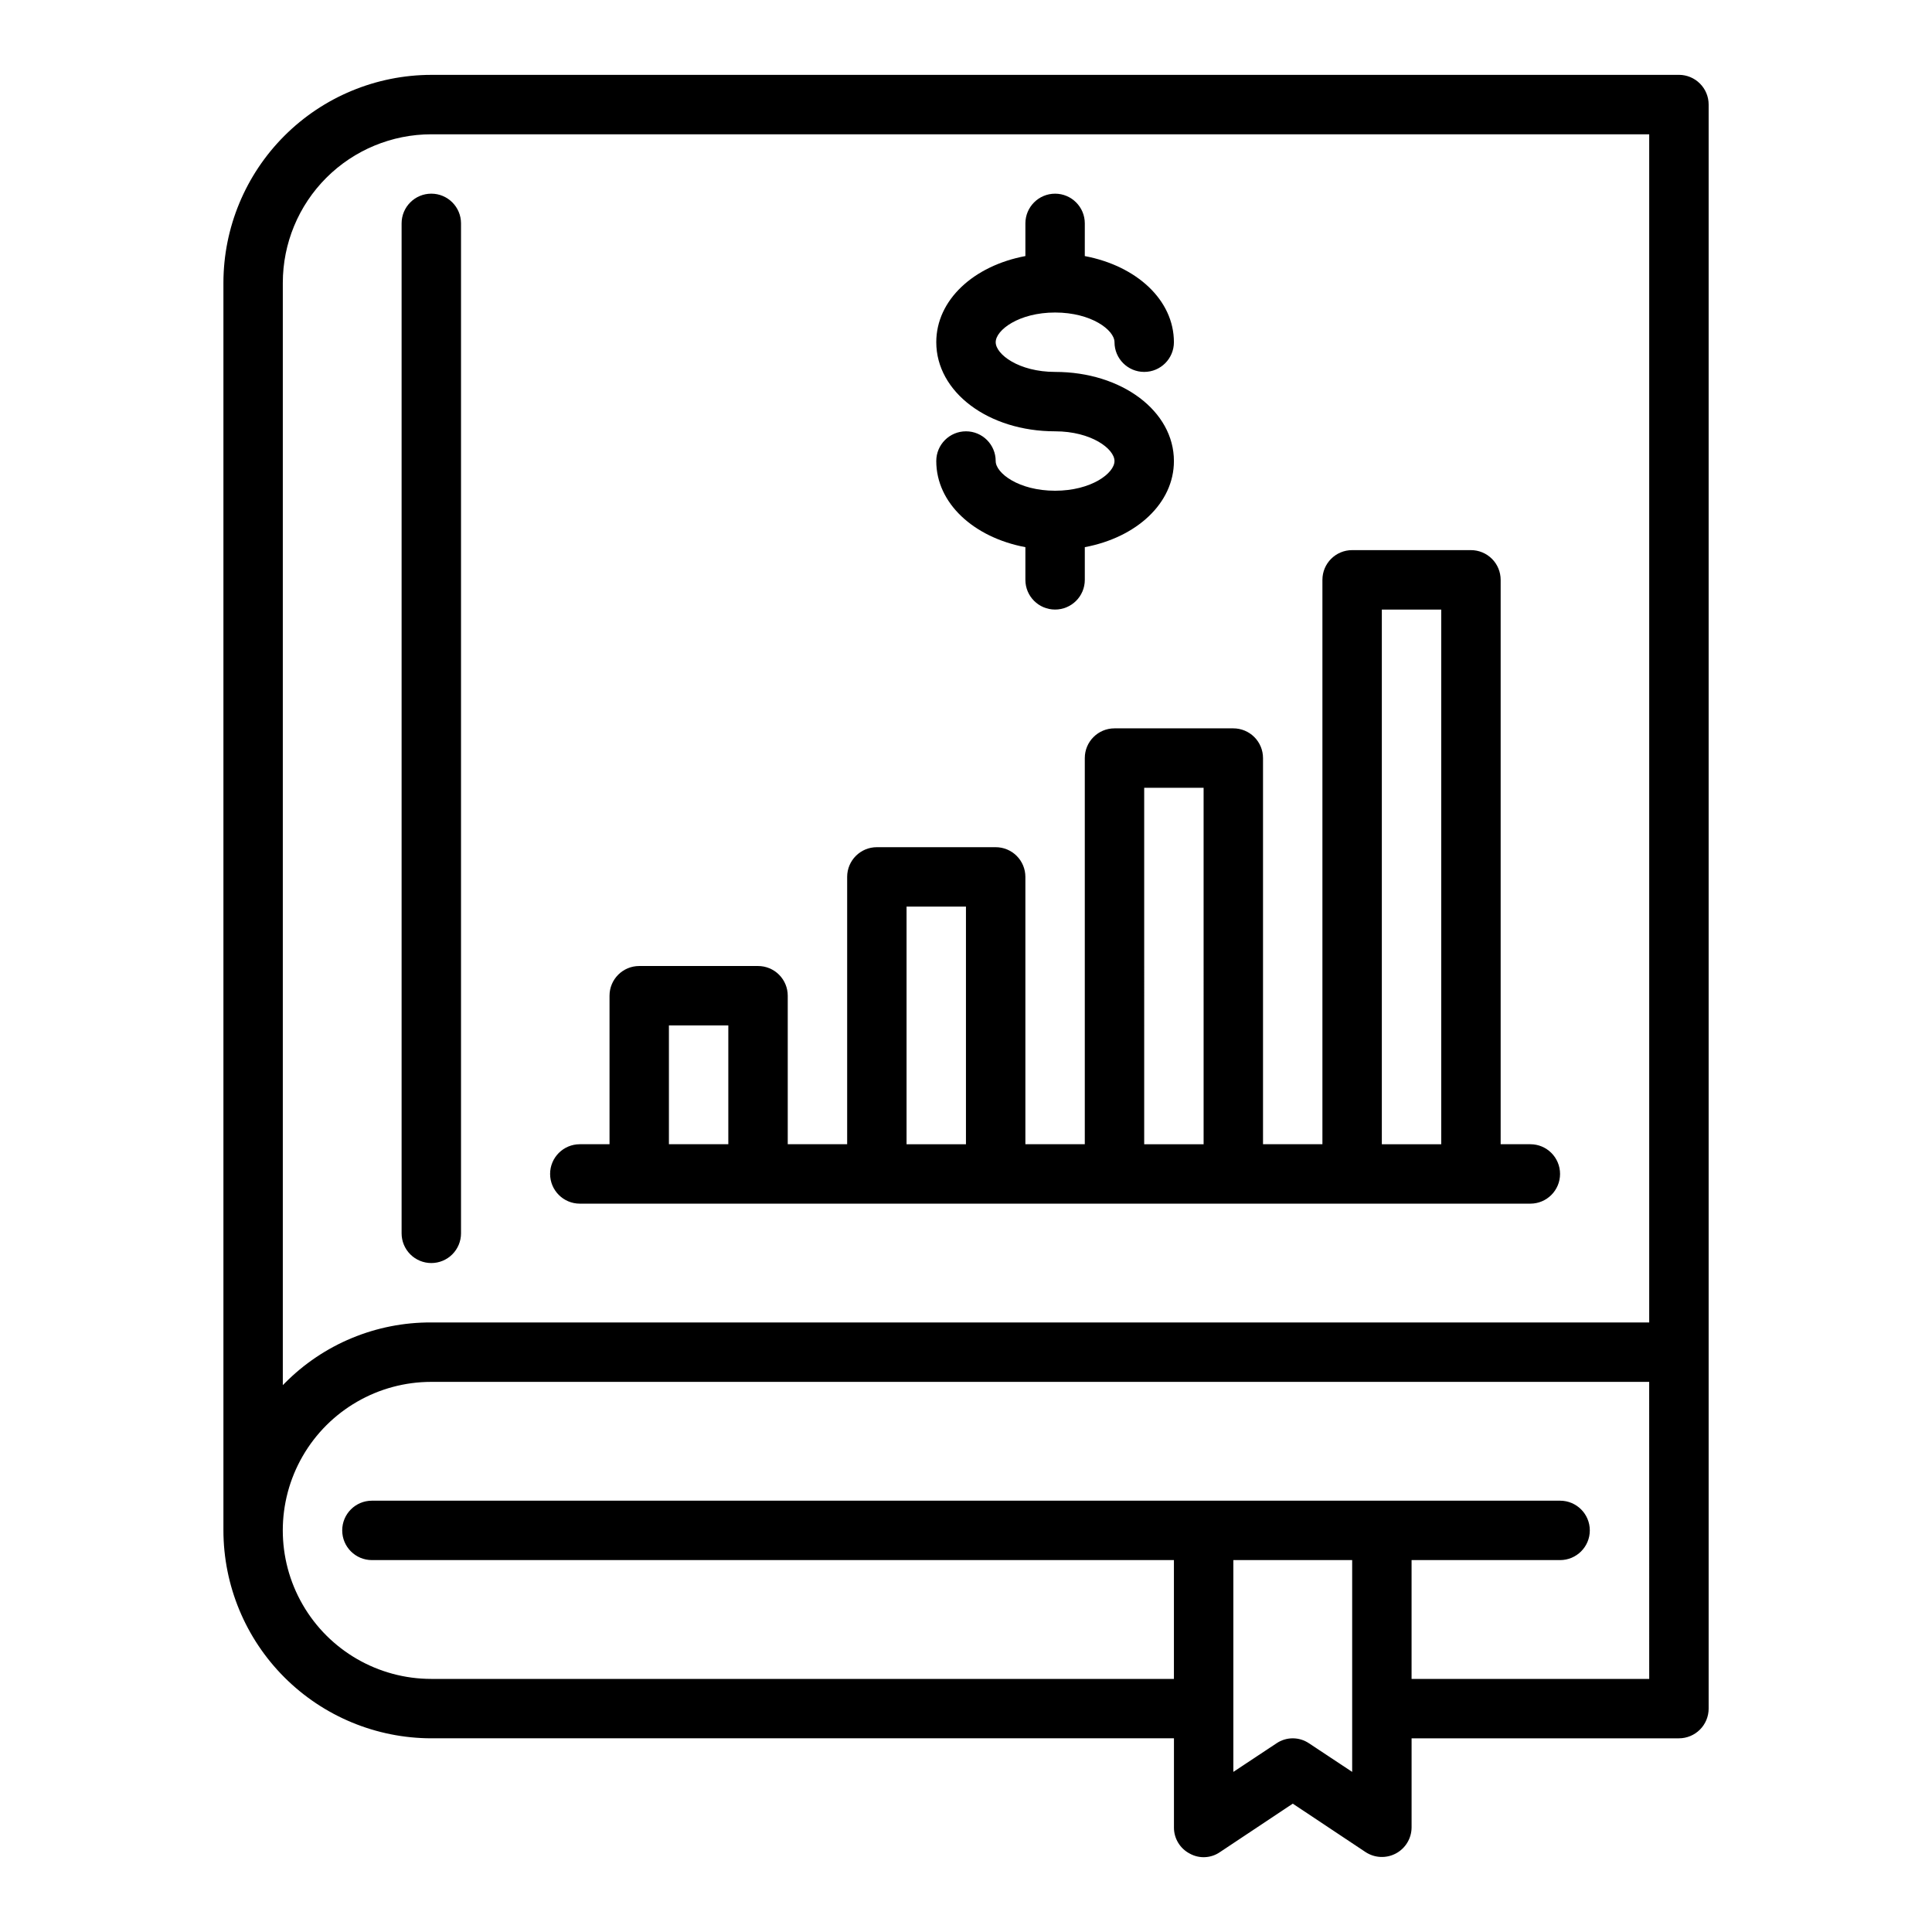 <?xml version="1.0" encoding="UTF-8"?>
<!-- Uploaded to: ICON Repo, www.iconrepo.com, Generator: ICON Repo Mixer Tools -->
<svg fill="#000000" width="800px" height="800px" version="1.1" viewBox="144 144 512 512" xmlns="http://www.w3.org/2000/svg">
 <g>
  <path d="m423.61 274.05c-9.613 0-15.742-4.66-15.742-7.871 0-4.348-3.523-7.875-7.871-7.875s-7.875 3.527-7.875 7.875c0 11.188 9.91 20.238 23.617 22.828v8.66c0 4.348 3.523 7.871 7.871 7.871 4.348 0 7.875-3.523 7.875-7.871v-8.66c13.707-2.574 23.617-11.629 23.617-22.828 0-13.242-13.832-23.617-31.488-23.617-9.613 0-15.742-4.66-15.742-7.871s6.133-7.871 15.742-7.871c9.613 0 15.742 4.66 15.742 7.871 0 4.348 3.523 7.871 7.871 7.871 4.348 0 7.871-3.523 7.871-7.871 0-11.188-9.91-20.238-23.617-22.828l0.004-8.66c0-4.348-3.527-7.875-7.875-7.875-4.348 0-7.871 3.527-7.871 7.875v8.656c-13.707 2.574-23.617 11.629-23.617 22.828 0 13.242 13.832 23.617 31.488 23.617 9.613 0 15.742 4.66 15.742 7.871 0.004 3.215-6.129 7.875-15.742 7.875z"/>
  <path d="m588.93 163.84h-330.62c-14.609 0.02-28.613 5.828-38.945 16.16-10.328 10.332-16.141 24.336-16.156 38.945v330.62c0.016 14.609 5.828 28.617 16.156 38.945 10.332 10.332 24.336 16.145 38.945 16.16h196.8v23.617c-0.02 2.906 1.594 5.582 4.172 6.926 2.531 1.414 5.648 1.262 8.031-0.395l19.285-12.832 19.285 12.832h0.004c2.41 1.59 5.5 1.73 8.043 0.367 2.547-1.363 4.141-4.012 4.156-6.898v-23.617h70.848c2.09 0 4.09-0.832 5.566-2.305 1.477-1.477 2.309-3.481 2.309-5.566v-425.09c0-2.09-0.832-4.09-2.309-5.566-1.477-1.477-3.477-2.309-5.566-2.309zm-86.59 449.73-11.414-7.559c-2.613-1.781-6.051-1.781-8.66 0l-11.414 7.559v-56.129h31.488zm78.719-24.641h-62.977v-31.488h39.359c4.348 0 7.875-3.523 7.875-7.871s-3.527-7.871-7.875-7.871h-314.88c-4.348 0-7.871 3.523-7.871 7.871s3.523 7.871 7.871 7.871h212.54v31.488h-196.8c-14.062 0-27.055-7.5-34.086-19.68-7.031-12.176-7.031-27.18 0-39.359 7.031-12.18 20.023-19.68 34.086-19.68h322.75zm0-94.465h-322.75c-14.605-0.078-28.629 5.738-38.887 16.141l-0.473 0.473v-292.13c0-10.438 4.148-20.449 11.527-27.832 7.383-7.379 17.395-11.527 27.832-11.527h322.75z"/>
  <path d="m258.3 478.72c2.09 0 4.09-0.828 5.566-2.305 1.477-1.477 2.309-3.481 2.309-5.566v-267.65c0-4.348-3.527-7.875-7.875-7.875-4.348 0-7.871 3.527-7.871 7.875v267.65c0 2.086 0.828 4.09 2.305 5.566 1.477 1.477 3.481 2.305 5.566 2.305z"/>
  <path d="m297.66 462.98h251.9c4.348 0 7.871-3.527 7.871-7.875 0-4.348-3.523-7.871-7.871-7.871h-7.871v-149.57c0-2.09-0.828-4.094-2.305-5.566-1.477-1.477-3.481-2.309-5.566-2.309h-31.488c-4.348 0-7.875 3.527-7.875 7.875v149.57h-15.742v-102.34c0-2.09-0.828-4.09-2.305-5.566-1.477-1.477-3.481-2.305-5.566-2.305h-31.488c-4.348 0-7.871 3.523-7.871 7.871v102.34h-15.746v-70.848c0-2.09-0.828-4.09-2.305-5.566-1.477-1.477-3.481-2.305-5.566-2.305h-31.488c-4.348 0-7.871 3.523-7.871 7.871v70.848h-15.746v-39.359c0-2.09-0.828-4.09-2.305-5.566-1.477-1.477-3.481-2.305-5.566-2.305h-31.488c-4.348 0-7.871 3.523-7.871 7.871v39.359h-7.871c-4.348 0-7.875 3.523-7.875 7.871 0 4.348 3.527 7.875 7.875 7.875zm212.54-157.44h15.742v141.7h-15.742zm-62.977 47.23h15.742l0.004 94.465h-15.746zm-62.977 31.488h15.742v62.977h-15.742zm-62.977 31.488h15.742v31.488h-15.742z"/>
 </g>
</svg>